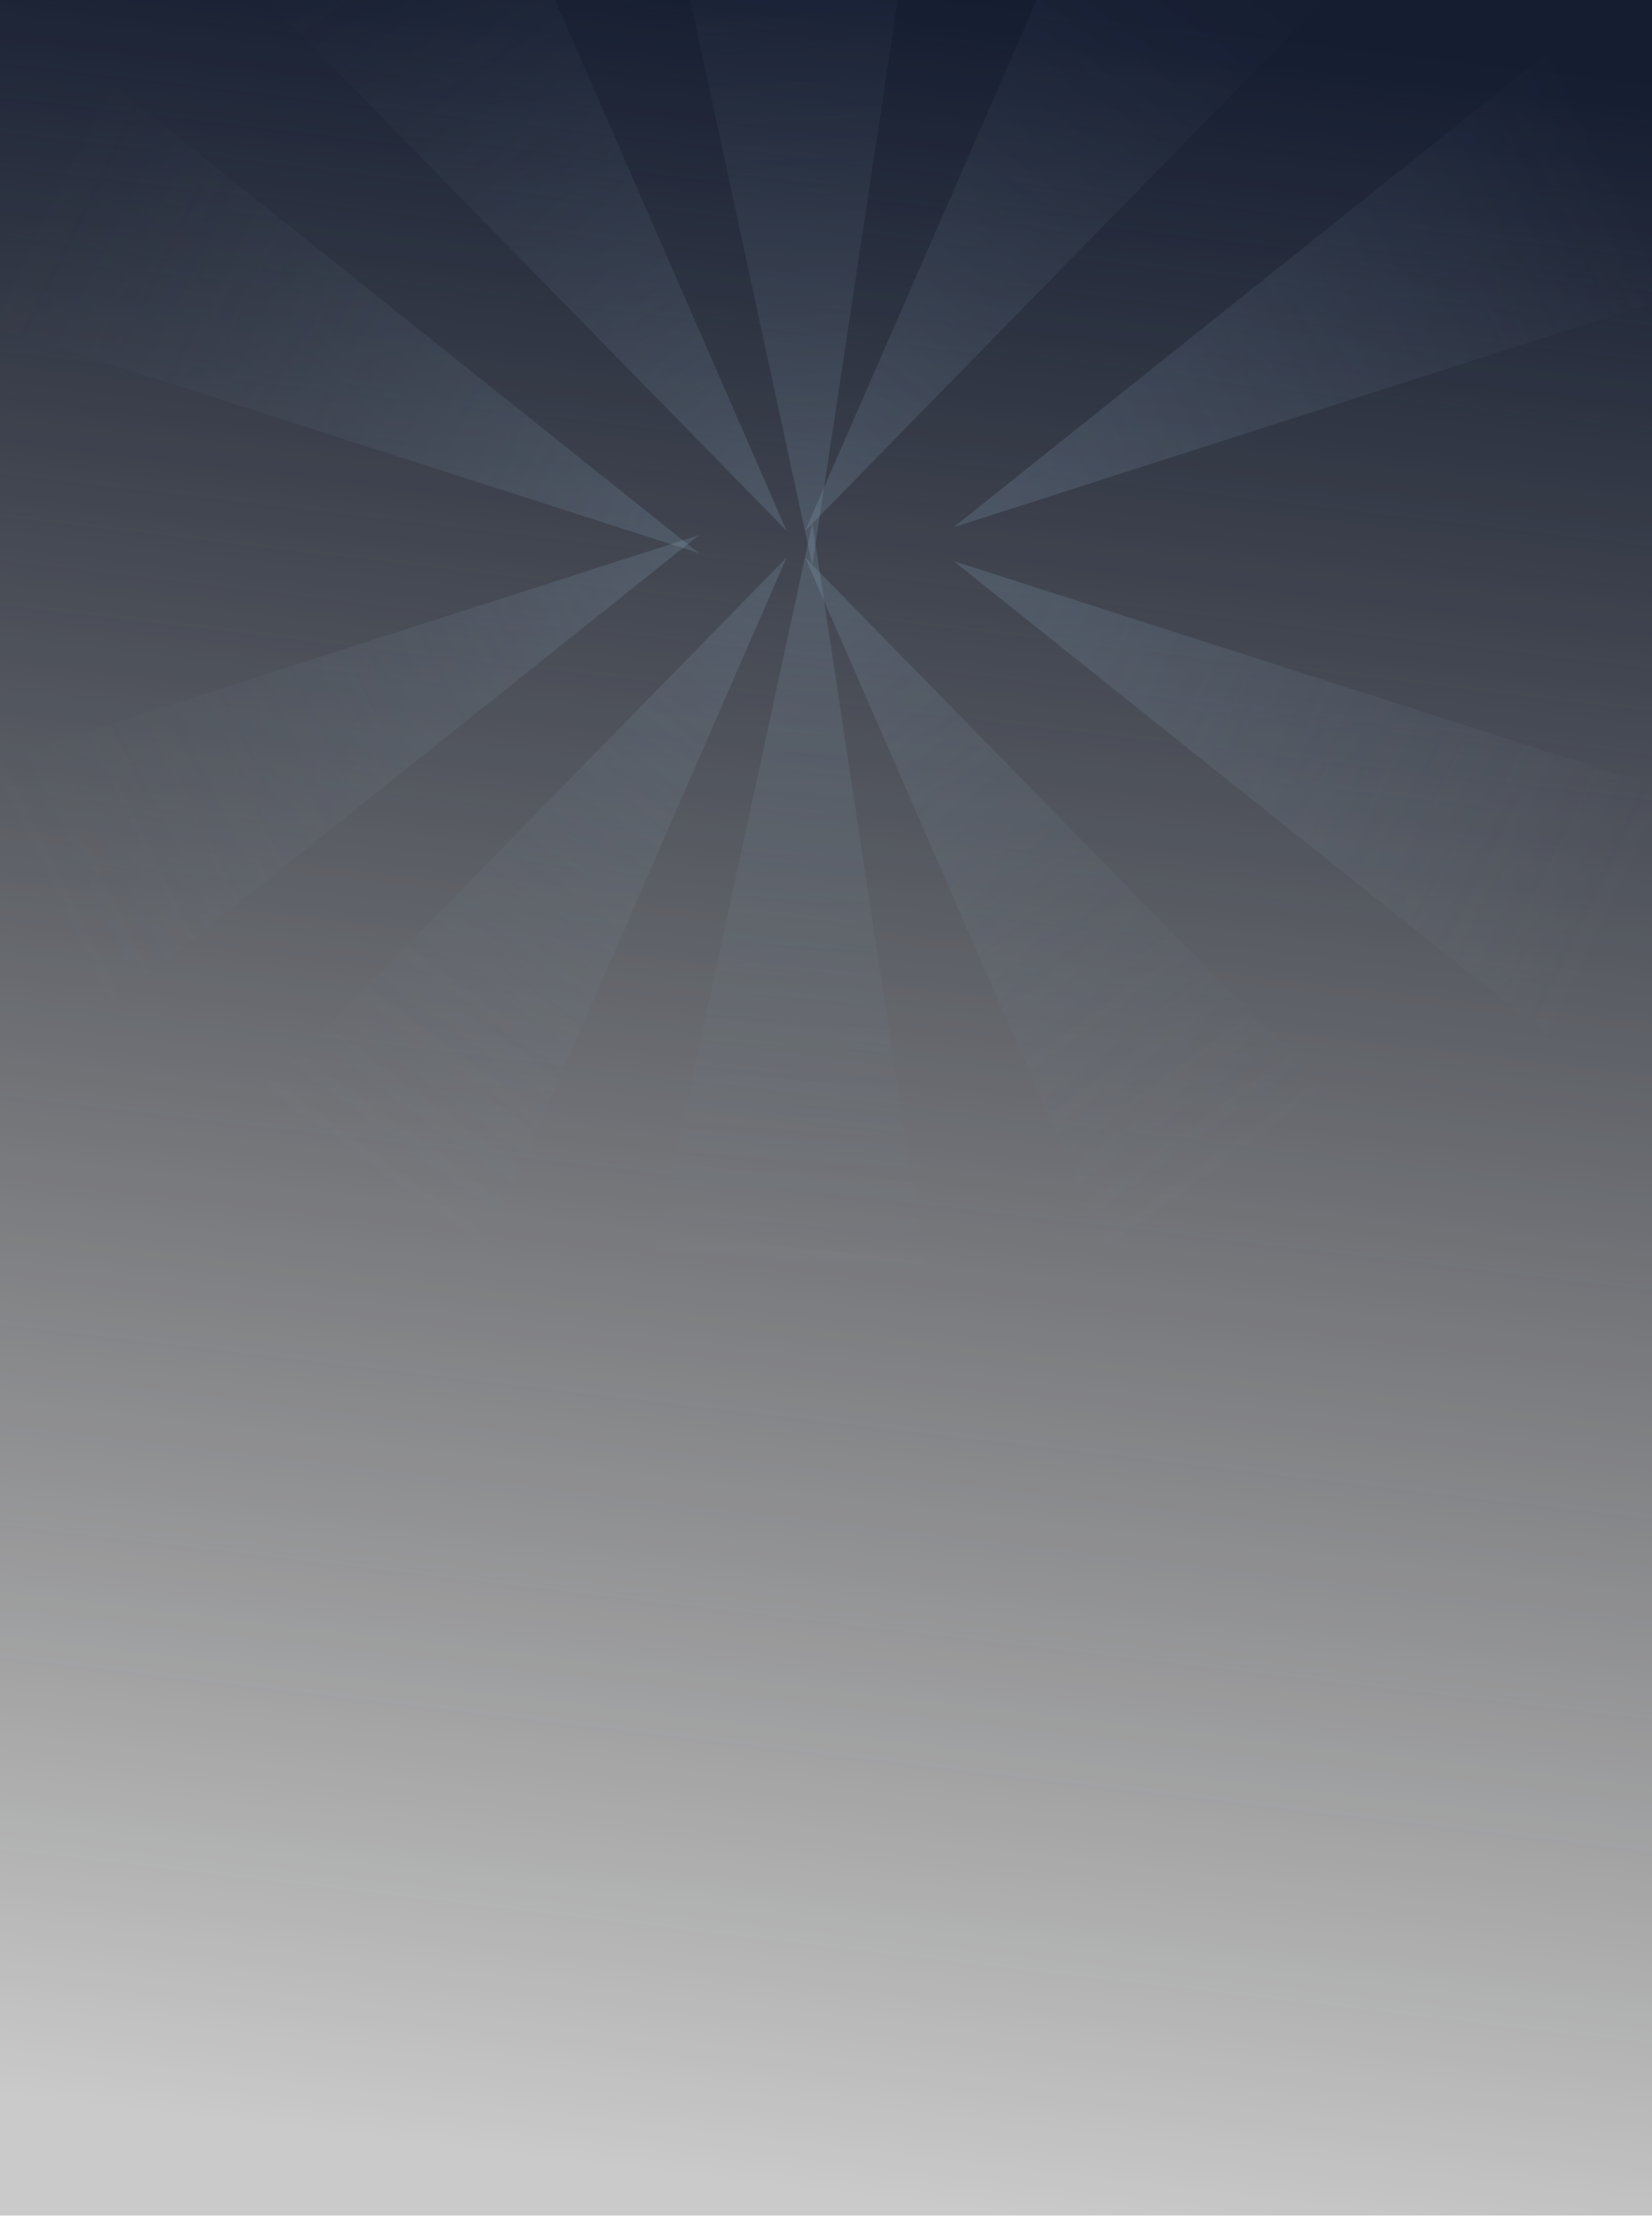 <svg width="267" height="358" viewBox="0 0 267 358" fill="none" xmlns="http://www.w3.org/2000/svg">
<g clip-path="url(#clip0_7704_14104)">
<rect width="267" height="357.913" fill="url(#paint0_linear_7704_14104)"/>
<rect width="267" height="357.913" fill="black" fill-opacity="0.2"/>
<g filter="url(#filter0_f_7704_14104)">
<path d="M127.139 85.76L38.031 -5.301L73.737 -36.587L127.139 85.76Z" fill="url(#paint1_linear_7704_14104)" fill-opacity="0.15"/>
</g>
<g filter="url(#filter1_f_7704_14104)">
<path d="M130.127 85.76L219.234 -5.301L183.529 -36.587L130.127 85.76Z" fill="url(#paint2_linear_7704_14104)" fill-opacity="0.15"/>
</g>
<g filter="url(#filter2_f_7704_14104)">
<path d="M154.09 85.194L275.396 46.243L258.419 1.909L154.09 85.194Z" fill="url(#paint3_linear_7704_14104)" fill-opacity="0.15"/>
</g>
<g filter="url(#filter3_f_7704_14104)">
<path d="M112.98 89.374L-8.326 50.423L8.652 6.089L112.98 89.374Z" fill="url(#paint4_linear_7704_14104)" fill-opacity="0.15"/>
</g>
<g filter="url(#filter4_f_7704_14104)">
<path d="M131.29 91.293L104.37 -33.236L151.253 -40.7L131.29 91.293Z" fill="url(#paint5_linear_7704_14104)" fill-opacity="0.15"/>
</g>
<g filter="url(#filter5_f_7704_14104)">
<path d="M127.139 90.06L38.031 181.121L73.737 212.408L127.139 90.06Z" fill="url(#paint6_linear_7704_14104)" fill-opacity="0.15"/>
</g>
<g filter="url(#filter6_f_7704_14104)">
<path d="M130.127 90.06L219.234 181.121L183.529 212.408L130.127 90.06Z" fill="url(#paint7_linear_7704_14104)" fill-opacity="0.15"/>
</g>
<g filter="url(#filter7_f_7704_14104)">
<path d="M154.09 90.626L275.396 129.577L258.419 173.911L154.09 90.626Z" fill="url(#paint8_linear_7704_14104)" fill-opacity="0.15"/>
</g>
<g filter="url(#filter8_f_7704_14104)">
<path d="M112.98 86.446L-8.326 125.397L8.652 169.731L112.98 86.446Z" fill="url(#paint9_linear_7704_14104)" fill-opacity="0.15"/>
</g>
<g filter="url(#filter9_f_7704_14104)">
<path d="M131.29 84.527L104.37 209.056L151.253 216.52L131.29 84.527Z" fill="url(#paint10_linear_7704_14104)" fill-opacity="0.15"/>
</g>
</g>
<defs>
<filter id="filter0_f_7704_14104" x="28.031" y="-46.587" width="109.107" height="142.348" filterUnits="userSpaceOnUse" color-interpolation-filters="sRGB">
<feFlood flood-opacity="0" result="BackgroundImageFix"/>
<feBlend mode="normal" in="SourceGraphic" in2="BackgroundImageFix" result="shape"/>
<feGaussianBlur stdDeviation="5" result="effect1_foregroundBlur_7704_14104"/>
</filter>
<filter id="filter1_f_7704_14104" x="120.127" y="-46.587" width="109.107" height="142.348" filterUnits="userSpaceOnUse" color-interpolation-filters="sRGB">
<feFlood flood-opacity="0" result="BackgroundImageFix"/>
<feBlend mode="normal" in="SourceGraphic" in2="BackgroundImageFix" result="shape"/>
<feGaussianBlur stdDeviation="5" result="effect1_foregroundBlur_7704_14104"/>
</filter>
<filter id="filter2_f_7704_14104" x="144.091" y="-8.091" width="141.306" height="103.285" filterUnits="userSpaceOnUse" color-interpolation-filters="sRGB">
<feFlood flood-opacity="0" result="BackgroundImageFix"/>
<feBlend mode="normal" in="SourceGraphic" in2="BackgroundImageFix" result="shape"/>
<feGaussianBlur stdDeviation="5" result="effect1_foregroundBlur_7704_14104"/>
</filter>
<filter id="filter3_f_7704_14104" x="-18.326" y="-3.911" width="141.306" height="103.285" filterUnits="userSpaceOnUse" color-interpolation-filters="sRGB">
<feFlood flood-opacity="0" result="BackgroundImageFix"/>
<feBlend mode="normal" in="SourceGraphic" in2="BackgroundImageFix" result="shape"/>
<feGaussianBlur stdDeviation="5" result="effect1_foregroundBlur_7704_14104"/>
</filter>
<filter id="filter4_f_7704_14104" x="94.37" y="-50.7" width="66.883" height="151.993" filterUnits="userSpaceOnUse" color-interpolation-filters="sRGB">
<feFlood flood-opacity="0" result="BackgroundImageFix"/>
<feBlend mode="normal" in="SourceGraphic" in2="BackgroundImageFix" result="shape"/>
<feGaussianBlur stdDeviation="5" result="effect1_foregroundBlur_7704_14104"/>
</filter>
<filter id="filter5_f_7704_14104" x="28.031" y="80.06" width="109.107" height="142.348" filterUnits="userSpaceOnUse" color-interpolation-filters="sRGB">
<feFlood flood-opacity="0" result="BackgroundImageFix"/>
<feBlend mode="normal" in="SourceGraphic" in2="BackgroundImageFix" result="shape"/>
<feGaussianBlur stdDeviation="5" result="effect1_foregroundBlur_7704_14104"/>
</filter>
<filter id="filter6_f_7704_14104" x="120.127" y="80.06" width="109.107" height="142.348" filterUnits="userSpaceOnUse" color-interpolation-filters="sRGB">
<feFlood flood-opacity="0" result="BackgroundImageFix"/>
<feBlend mode="normal" in="SourceGraphic" in2="BackgroundImageFix" result="shape"/>
<feGaussianBlur stdDeviation="5" result="effect1_foregroundBlur_7704_14104"/>
</filter>
<filter id="filter7_f_7704_14104" x="144.091" y="80.626" width="141.306" height="103.285" filterUnits="userSpaceOnUse" color-interpolation-filters="sRGB">
<feFlood flood-opacity="0" result="BackgroundImageFix"/>
<feBlend mode="normal" in="SourceGraphic" in2="BackgroundImageFix" result="shape"/>
<feGaussianBlur stdDeviation="5" result="effect1_foregroundBlur_7704_14104"/>
</filter>
<filter id="filter8_f_7704_14104" x="-18.326" y="76.446" width="141.306" height="103.285" filterUnits="userSpaceOnUse" color-interpolation-filters="sRGB">
<feFlood flood-opacity="0" result="BackgroundImageFix"/>
<feBlend mode="normal" in="SourceGraphic" in2="BackgroundImageFix" result="shape"/>
<feGaussianBlur stdDeviation="5" result="effect1_foregroundBlur_7704_14104"/>
</filter>
<filter id="filter9_f_7704_14104" x="94.37" y="74.527" width="66.883" height="151.993" filterUnits="userSpaceOnUse" color-interpolation-filters="sRGB">
<feFlood flood-opacity="0" result="BackgroundImageFix"/>
<feBlend mode="normal" in="SourceGraphic" in2="BackgroundImageFix" result="shape"/>
<feGaussianBlur stdDeviation="5" result="effect1_foregroundBlur_7704_14104"/>
</filter>
<linearGradient id="paint0_linear_7704_14104" x1="156.17" y1="-1.96436e-06" x2="114.642" y2="352.667" gradientUnits="userSpaceOnUse">
<stop stop-color="#1A243D"/>
<stop offset="1" stop-opacity="0.01"/>
</linearGradient>
<linearGradient id="paint1_linear_7704_14104" x1="58.382" y1="-14.567" x2="126.168" y2="78.852" gradientUnits="userSpaceOnUse">
<stop stop-color="#6F8391" stop-opacity="0"/>
<stop offset="1" stop-color="#A9CFEB"/>
</linearGradient>
<linearGradient id="paint2_linear_7704_14104" x1="198.884" y1="-14.567" x2="131.098" y2="78.852" gradientUnits="userSpaceOnUse">
<stop stop-color="#6F8391" stop-opacity="0"/>
<stop offset="1" stop-color="#A9CFEB"/>
</linearGradient>
<linearGradient id="paint3_linear_7704_14104" x1="261.723" y1="28.55" x2="158.173" y2="79.537" gradientUnits="userSpaceOnUse">
<stop stop-color="#A9CFEB" stop-opacity="0"/>
<stop offset="1" stop-color="#A9CFEB"/>
</linearGradient>
<linearGradient id="paint4_linear_7704_14104" x1="5.348" y1="32.73" x2="108.897" y2="83.717" gradientUnits="userSpaceOnUse">
<stop stop-color="#6F8391" stop-opacity="0"/>
<stop offset="1" stop-color="#A9CFEB"/>
</linearGradient>
<linearGradient id="paint5_linear_7704_14104" x1="126.529" y1="-30.241" x2="134.148" y2="84.929" gradientUnits="userSpaceOnUse">
<stop stop-color="#6F8391" stop-opacity="0"/>
<stop offset="1" stop-color="#A9CFEB"/>
</linearGradient>
<linearGradient id="paint6_linear_7704_14104" x1="58.382" y1="190.388" x2="126.168" y2="96.968" gradientUnits="userSpaceOnUse">
<stop stop-color="#6F8391" stop-opacity="0"/>
<stop offset="1" stop-color="#A9CFEB"/>
</linearGradient>
<linearGradient id="paint7_linear_7704_14104" x1="198.884" y1="190.388" x2="131.098" y2="96.968" gradientUnits="userSpaceOnUse">
<stop stop-color="#6F8391" stop-opacity="0"/>
<stop offset="1" stop-color="#A9CFEB"/>
</linearGradient>
<linearGradient id="paint8_linear_7704_14104" x1="261.723" y1="147.27" x2="158.173" y2="96.283" gradientUnits="userSpaceOnUse">
<stop stop-color="#A9CFEB" stop-opacity="0"/>
<stop offset="1" stop-color="#A9CFEB"/>
</linearGradient>
<linearGradient id="paint9_linear_7704_14104" x1="5.348" y1="143.09" x2="108.897" y2="92.103" gradientUnits="userSpaceOnUse">
<stop stop-color="#6F8391" stop-opacity="0"/>
<stop offset="1" stop-color="#A9CFEB"/>
</linearGradient>
<linearGradient id="paint10_linear_7704_14104" x1="126.529" y1="206.061" x2="134.148" y2="90.891" gradientUnits="userSpaceOnUse">
<stop stop-color="#6F8391" stop-opacity="0"/>
<stop offset="1" stop-color="#A9CFEB"/>
</linearGradient>
<clipPath id="clip0_7704_14104">
<rect width="267" height="357.913" fill="white"/>
</clipPath>
</defs>
</svg>

